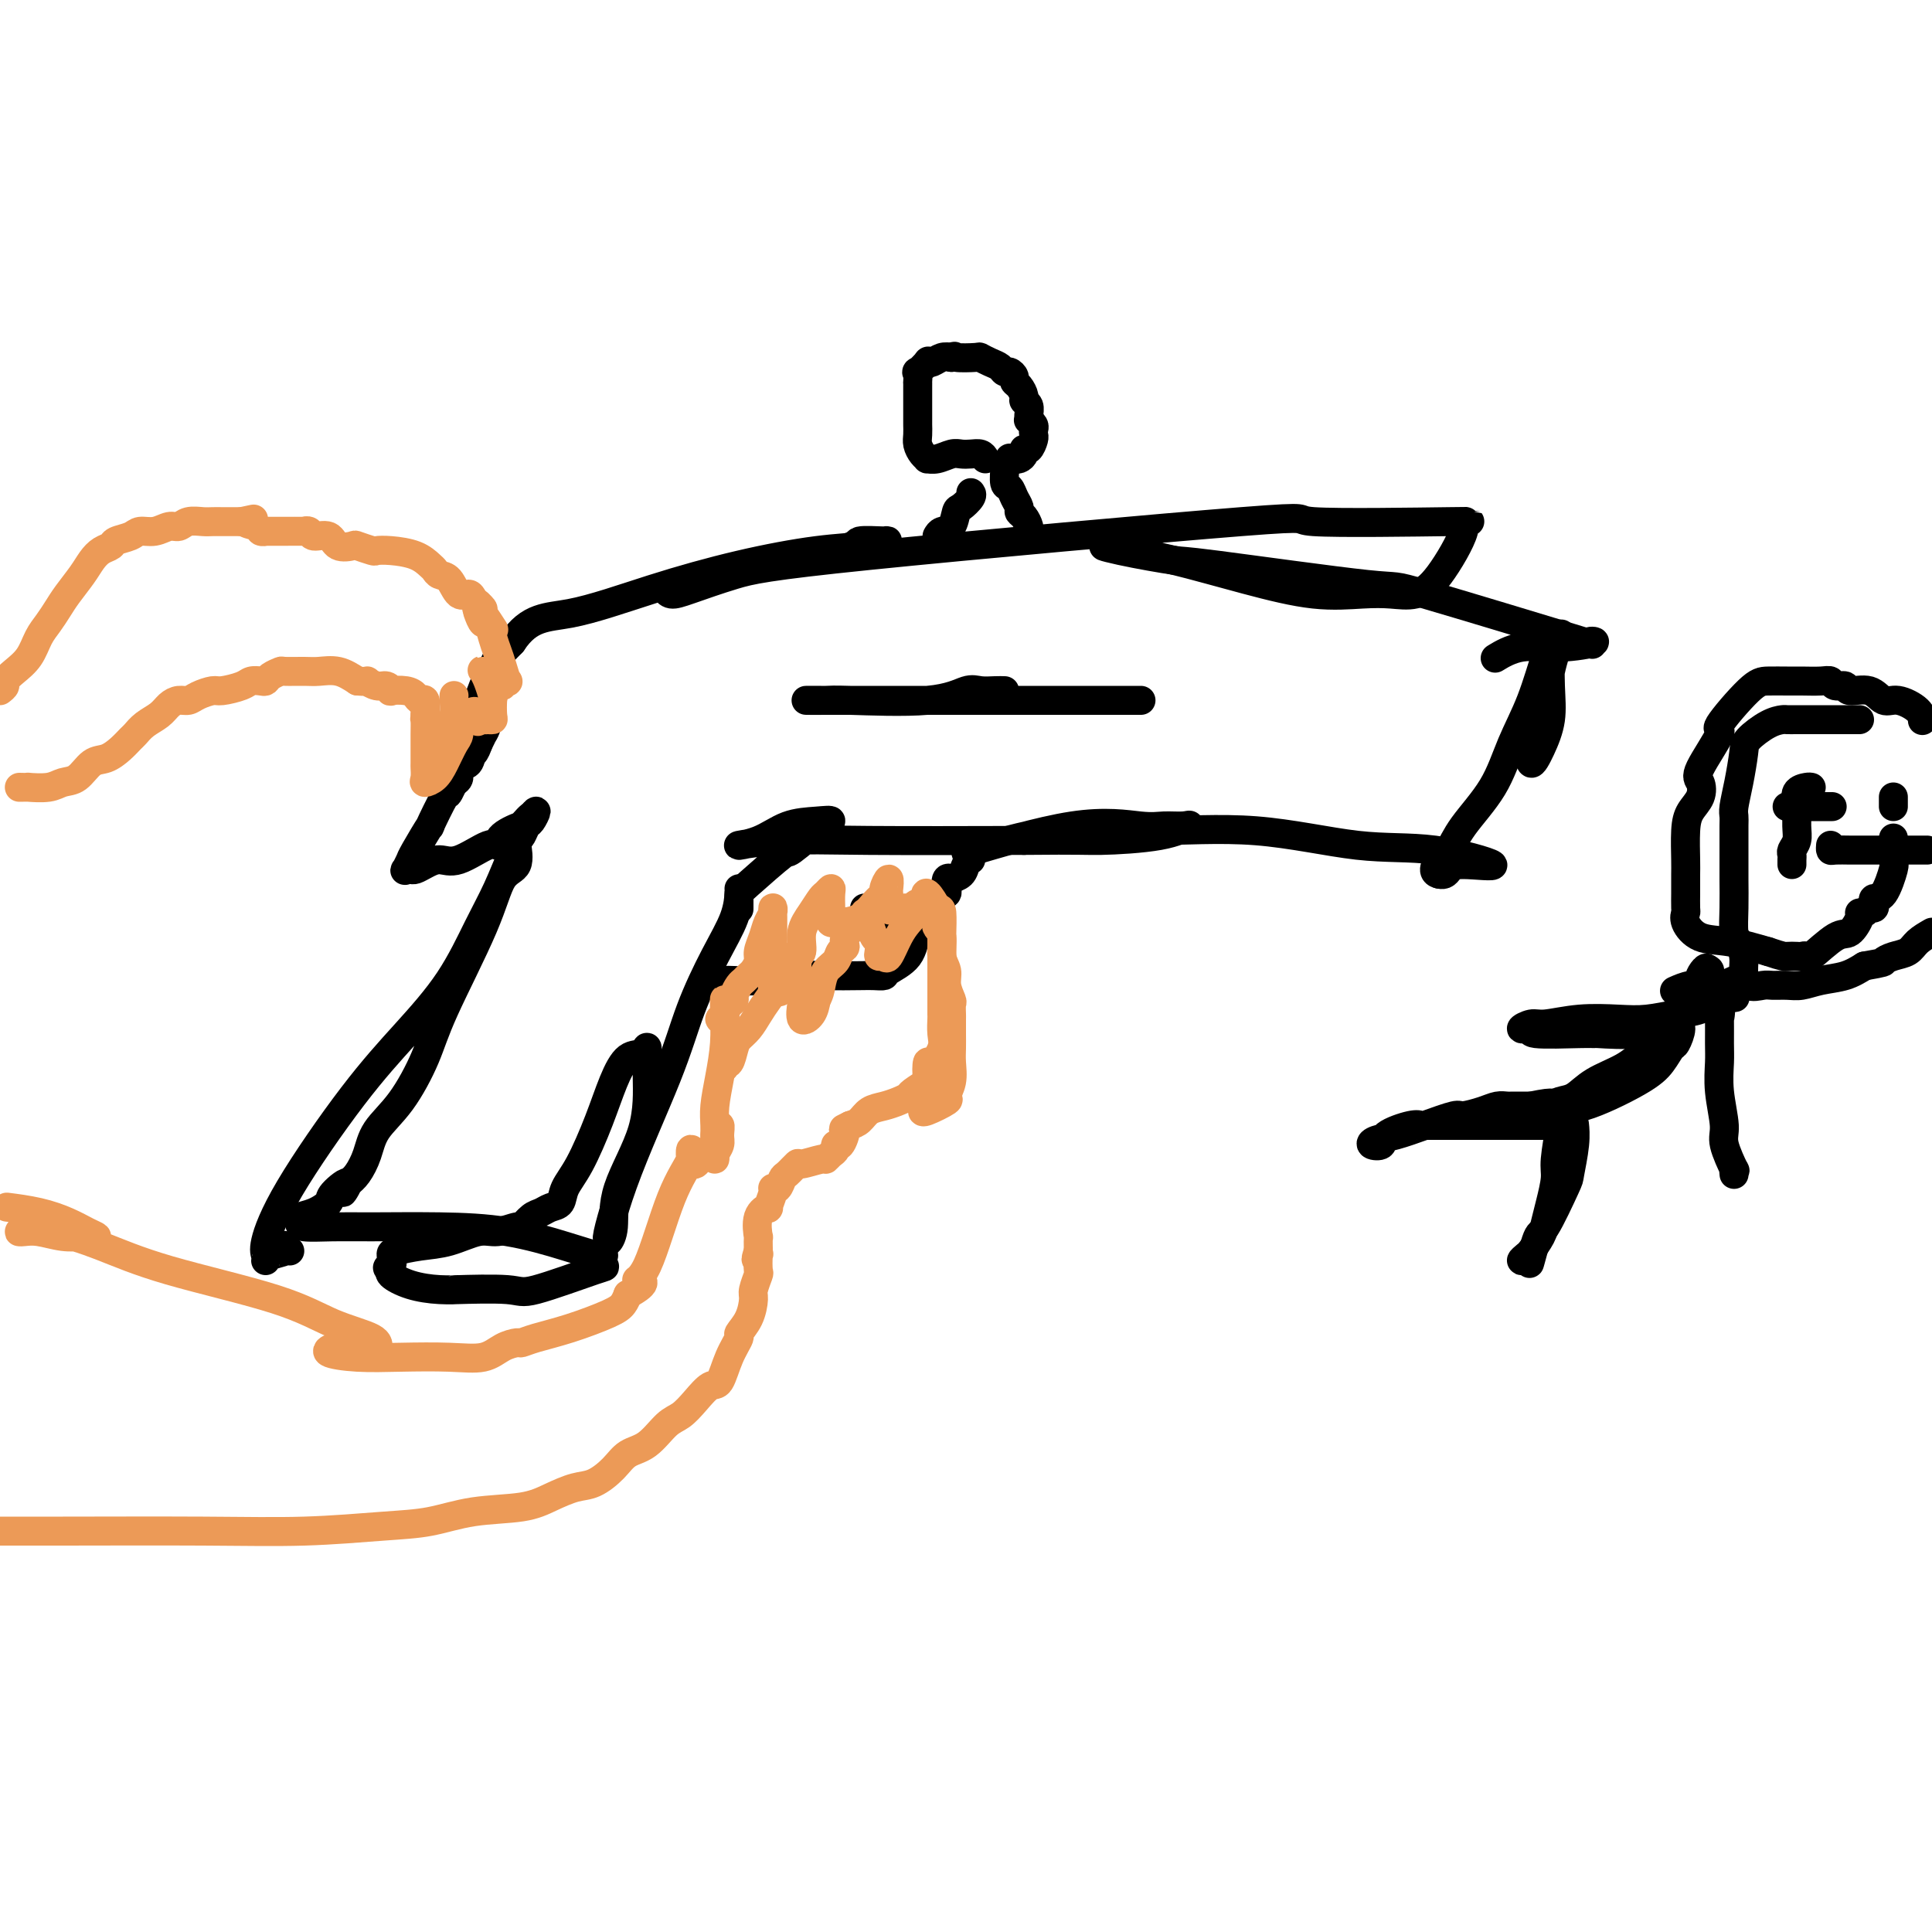 <svg viewBox='0 0 400 400' version='1.1' xmlns='http://www.w3.org/2000/svg' xmlns:xlink='http://www.w3.org/1999/xlink'><g fill='none' stroke='#000000' stroke-width='6' stroke-linecap='round' stroke-linejoin='round'><path d='M60,259c-0.401,-0.398 -0.801,-0.796 -1,-1c-0.199,-0.204 -0.196,-0.215 0,0c0.196,0.215 0.586,0.656 0,1c-0.586,0.344 -2.149,0.593 -3,1c-0.851,0.407 -0.991,0.974 -1,1c-0.009,0.026 0.111,-0.488 0,-1c-0.111,-0.512 -0.453,-1.023 0,-3c0.453,-1.977 1.702,-5.419 5,-11c3.298,-5.581 8.643,-13.301 13,-19c4.357,-5.699 7.724,-9.376 11,-13c3.276,-3.624 6.461,-7.194 9,-11c2.539,-3.806 4.431,-7.846 6,-11c1.569,-3.154 2.815,-5.420 4,-8c1.185,-2.580 2.308,-5.475 3,-7c0.692,-1.525 0.952,-1.682 1,-2c0.048,-0.318 -0.116,-0.797 0,0c0.116,0.797 0.511,2.869 0,4c-0.511,1.131 -1.927,1.319 -3,3c-1.073,1.681 -1.804,4.854 -4,10c-2.196,5.146 -5.859,12.266 -8,17c-2.141,4.734 -2.762,7.082 -4,10c-1.238,2.918 -3.094,6.406 -5,9c-1.906,2.594 -3.861,4.293 -5,6c-1.139,1.707 -1.460,3.421 -2,5c-0.540,1.579 -1.297,3.023 -2,4c-0.703,0.977 -1.351,1.489 -2,2'/><path d='M72,245c-2.300,3.926 -0.049,0.740 0,0c0.049,-0.740 -2.102,0.967 -3,2c-0.898,1.033 -0.543,1.391 -1,2c-0.457,0.609 -1.727,1.470 -3,2c-1.273,0.530 -2.550,0.731 -3,1c-0.450,0.269 -0.073,0.608 0,1c0.073,0.392 -0.160,0.838 1,1c1.160,0.162 3.711,0.038 6,0c2.289,-0.038 4.316,0.008 8,0c3.684,-0.008 9.026,-0.071 14,0c4.974,0.071 9.581,0.275 14,1c4.419,0.725 8.652,1.970 12,3c3.348,1.030 5.811,1.846 7,2c1.189,0.154 1.102,-0.355 1,0c-0.102,0.355 -0.220,1.573 0,2c0.220,0.427 0.777,0.062 -2,1c-2.777,0.938 -8.887,3.180 -12,4c-3.113,0.820 -3.227,0.218 -6,0c-2.773,-0.218 -8.204,-0.051 -10,0c-1.796,0.051 0.044,-0.015 0,0c-0.044,0.015 -1.973,0.109 -4,0c-2.027,-0.109 -4.152,-0.421 -6,-1c-1.848,-0.579 -3.421,-1.425 -4,-2c-0.579,-0.575 -0.166,-0.879 0,-1c0.166,-0.121 0.083,-0.061 0,0'/><path d='M81,263c-1.547,-0.736 -0.415,-0.577 0,-1c0.415,-0.423 0.113,-1.428 0,-2c-0.113,-0.572 -0.037,-0.713 1,-1c1.037,-0.287 3.035,-0.722 5,-1c1.965,-0.278 3.898,-0.398 6,-1c2.102,-0.602 4.373,-1.685 6,-2c1.627,-0.315 2.610,0.137 4,0c1.390,-0.137 3.187,-0.863 4,-1c0.813,-0.137 0.642,0.316 1,0c0.358,-0.316 1.246,-1.399 2,-2c0.754,-0.601 1.373,-0.719 2,-1c0.627,-0.281 1.263,-0.726 2,-1c0.737,-0.274 1.576,-0.378 2,-1c0.424,-0.622 0.434,-1.761 1,-3c0.566,-1.239 1.689,-2.579 3,-5c1.311,-2.421 2.810,-5.924 4,-9c1.190,-3.076 2.070,-5.724 3,-8c0.930,-2.276 1.911,-4.180 3,-5c1.089,-0.820 2.288,-0.557 3,-1c0.712,-0.443 0.938,-1.591 1,-1c0.062,0.591 -0.040,2.923 0,6c0.040,3.077 0.221,6.899 -1,11c-1.221,4.101 -3.843,8.481 -5,12c-1.157,3.519 -0.850,6.178 -1,8c-0.150,1.822 -0.757,2.806 -1,3c-0.243,0.194 -0.121,-0.403 0,-1'/><path d='M126,256c-0.886,2.060 0.400,-3.792 3,-11c2.600,-7.208 6.515,-15.774 9,-22c2.485,-6.226 3.542,-10.113 5,-14c1.458,-3.887 3.319,-7.774 5,-11c1.681,-3.226 3.183,-5.793 4,-8c0.817,-2.207 0.951,-4.056 1,-5c0.049,-0.944 0.014,-0.984 0,-1c-0.014,-0.016 -0.007,-0.008 0,0'/><path d='M105,176c0.757,-0.789 1.514,-1.579 2,-2c0.486,-0.421 0.702,-0.475 1,-1c0.298,-0.525 0.678,-1.522 1,-2c0.322,-0.478 0.587,-0.436 1,-1c0.413,-0.564 0.975,-1.732 1,-2c0.025,-0.268 -0.488,0.366 -1,1'/><path d='M110,169c0.259,-0.607 -1.593,1.375 -2,2c-0.407,0.625 0.632,-0.108 0,0c-0.632,0.108 -2.935,1.058 -4,2c-1.065,0.942 -0.894,1.877 -1,2c-0.106,0.123 -0.490,-0.566 -2,0c-1.510,0.566 -4.145,2.386 -6,3c-1.855,0.614 -2.931,0.020 -4,0c-1.069,-0.020 -2.130,0.533 -3,1c-0.870,0.467 -1.550,0.850 -2,1c-0.450,0.150 -0.671,0.069 -1,0c-0.329,-0.069 -0.767,-0.126 -1,0c-0.233,0.126 -0.261,0.434 0,0c0.261,-0.434 0.809,-1.609 1,-2c0.191,-0.391 0.024,0.002 0,0c-0.024,-0.002 0.096,-0.397 1,-2c0.904,-1.603 2.591,-4.412 3,-5c0.409,-0.588 -0.462,1.045 0,0c0.462,-1.045 2.256,-4.769 3,-6c0.744,-1.231 0.436,0.031 1,-1c0.564,-1.031 1.998,-4.354 3,-6c1.002,-1.646 1.572,-1.613 2,-2c0.428,-0.387 0.714,-1.193 1,-2'/><path d='M99,154c2.331,-4.619 1.159,-3.166 1,-3c-0.159,0.166 0.697,-0.956 1,-2c0.303,-1.044 0.055,-2.010 0,-2c-0.055,0.010 0.083,0.996 0,2c-0.083,1.004 -0.385,2.027 -1,3c-0.615,0.973 -1.541,1.896 -2,3c-0.459,1.104 -0.450,2.388 -1,3c-0.550,0.612 -1.659,0.552 -2,1c-0.341,0.448 0.087,1.404 0,2c-0.087,0.596 -0.687,0.832 -1,1c-0.313,0.168 -0.339,0.268 0,-1c0.339,-1.268 1.041,-3.903 2,-7c0.959,-3.097 2.174,-6.656 3,-9c0.826,-2.344 1.263,-3.474 2,-5c0.737,-1.526 1.775,-3.449 2,-4c0.225,-0.551 -0.364,0.271 0,0c0.364,-0.271 1.682,-1.636 3,-3'/><path d='M106,133c3.621,-5.456 7.175,-5.097 12,-6c4.825,-0.903 10.921,-3.069 17,-5c6.079,-1.931 12.142,-3.627 18,-5c5.858,-1.373 11.512,-2.421 16,-3c4.488,-0.579 7.811,-0.687 10,-1c2.189,-0.313 3.245,-0.832 4,-1c0.755,-0.168 1.209,0.014 0,0c-1.209,-0.014 -4.079,-0.225 -5,0c-0.921,0.225 0.109,0.888 -5,2c-5.109,1.112 -16.356,2.675 -23,4c-6.644,1.325 -8.686,2.413 -10,3c-1.314,0.587 -1.899,0.675 -2,1c-0.101,0.325 0.282,0.888 1,1c0.718,0.112 1.772,-0.225 4,-1c2.228,-0.775 5.632,-1.987 9,-3c3.368,-1.013 6.700,-1.826 28,-4c21.300,-2.174 60.566,-5.707 77,-7c16.434,-1.293 10.035,-0.345 15,0c4.965,0.345 21.295,0.086 28,0c6.705,-0.086 3.786,0.002 3,0c-0.786,-0.002 0.562,-0.092 0,2c-0.562,2.092 -3.036,6.366 -5,9c-1.964,2.634 -3.420,3.626 -5,4c-1.580,0.374 -3.283,0.129 -5,0c-1.717,-0.129 -3.446,-0.142 -6,0c-2.554,0.142 -5.932,0.440 -10,0c-4.068,-0.440 -8.826,-1.619 -14,-3c-5.174,-1.381 -10.764,-2.966 -15,-4c-4.236,-1.034 -7.118,-1.517 -10,-2'/><path d='M233,114c-6.911,-1.515 -4.689,-0.803 -1,0c3.689,0.803 8.846,1.698 11,2c2.154,0.302 1.306,0.011 9,1c7.694,0.989 23.931,3.259 31,4c7.069,0.741 4.971,-0.046 12,2c7.029,2.046 23.186,6.924 30,9c6.814,2.076 4.284,1.348 4,1c-0.284,-0.348 1.678,-0.317 1,0c-0.678,0.317 -3.996,0.920 -7,1c-3.004,0.080 -5.693,-0.363 -8,0c-2.307,0.363 -4.230,1.532 -5,2c-0.770,0.468 -0.385,0.234 0,0'/><path d='M153,188c-0.001,0.199 -0.002,0.398 0,0c0.002,-0.398 0.008,-1.394 0,-2c-0.008,-0.606 -0.032,-0.823 0,-1c0.032,-0.177 0.118,-0.316 2,-2c1.882,-1.684 5.561,-4.914 7,-6c1.439,-1.086 0.638,-0.029 2,-1c1.362,-0.971 4.887,-3.972 6,-5c1.113,-1.028 -0.184,-0.083 0,0c0.184,0.083 1.850,-0.695 2,-1c0.150,-0.305 -1.216,-0.138 -3,0c-1.784,0.138 -3.987,0.247 -6,1c-2.013,0.753 -3.835,2.149 -6,3c-2.165,0.851 -4.673,1.156 -4,1c0.673,-0.156 4.527,-0.773 9,-1c4.473,-0.227 9.564,-0.065 18,0c8.436,0.065 20.218,0.032 32,0'/><path d='M212,174c12.121,-0.127 12.924,0.057 16,0c3.076,-0.057 8.426,-0.354 12,-1c3.574,-0.646 5.374,-1.642 6,-2c0.626,-0.358 0.080,-0.077 -1,0c-1.080,0.077 -2.693,-0.050 -4,0c-1.307,0.050 -2.307,0.276 -5,0c-2.693,-0.276 -7.077,-1.055 -14,0c-6.923,1.055 -16.385,3.946 -20,5c-3.615,1.054 -1.385,0.273 -1,0c0.385,-0.273 -1.076,-0.038 -1,0c0.076,0.038 1.690,-0.122 5,-1c3.310,-0.878 8.316,-2.473 14,-3c5.684,-0.527 12.046,0.014 19,0c6.954,-0.014 14.501,-0.583 22,0c7.499,0.583 14.948,2.317 21,3c6.052,0.683 10.705,0.316 16,1c5.295,0.684 11.233,2.418 12,3c0.767,0.582 -3.637,0.012 -6,0c-2.363,-0.012 -2.685,0.533 -3,1c-0.315,0.467 -0.623,0.857 -1,1c-0.377,0.143 -0.822,0.041 -1,0c-0.178,-0.041 -0.089,-0.020 0,0'/><path d='M298,181c-1.797,-0.304 -0.789,-2.062 0,-3c0.789,-0.938 1.358,-1.054 2,-2c0.642,-0.946 1.355,-2.723 3,-5c1.645,-2.277 4.220,-5.055 6,-8c1.780,-2.945 2.764,-6.059 4,-9c1.236,-2.941 2.723,-5.710 4,-9c1.277,-3.290 2.344,-7.102 3,-9c0.656,-1.898 0.902,-1.881 1,-2c0.098,-0.119 0.047,-0.375 0,1c-0.047,1.375 -0.090,4.381 0,7c0.090,2.619 0.313,4.852 0,7c-0.313,2.148 -1.163,4.211 -2,6c-0.837,1.789 -1.662,3.305 -2,3c-0.338,-0.305 -0.188,-2.430 0,-4c0.188,-1.570 0.415,-2.587 1,-4c0.585,-1.413 1.528,-3.224 2,-5c0.472,-1.776 0.473,-3.517 1,-6c0.527,-2.483 1.579,-5.710 2,-7c0.421,-1.290 0.210,-0.645 0,0'/><path d='M208,143c-0.564,-0.016 -1.128,-0.033 -2,0c-0.872,0.033 -2.051,0.114 -3,0c-0.949,-0.114 -1.668,-0.423 -3,0c-1.332,0.423 -3.277,1.577 -8,2c-4.723,0.423 -12.225,0.113 -16,0c-3.775,-0.113 -3.824,-0.030 -5,0c-1.176,0.030 -3.479,0.008 -4,0c-0.521,-0.008 0.740,-0.002 3,0c2.260,0.002 5.521,0.001 9,0c3.479,-0.001 7.178,-0.000 11,0c3.822,0.000 7.768,0.000 12,0c4.232,-0.000 8.751,-0.000 13,0c4.249,0.000 8.227,0.000 11,0c2.773,-0.000 4.340,-0.000 6,0c1.660,0.000 3.414,0.000 4,0c0.586,-0.000 0.004,-0.000 -1,0c-1.004,0.000 -2.430,0.000 -3,0c-0.570,-0.000 -0.285,-0.000 0,0'/><path d='M150,203c0.448,-0.030 0.897,-0.061 2,0c1.103,0.061 2.861,0.212 5,0c2.139,-0.212 4.658,-0.788 7,-1c2.342,-0.212 4.509,-0.059 7,0c2.491,0.059 5.308,0.023 7,0c1.692,-0.023 2.258,-0.032 3,0c0.742,0.032 1.658,0.105 2,0c0.342,-0.105 0.108,-0.389 1,-1c0.892,-0.611 2.908,-1.550 4,-3c1.092,-1.450 1.260,-3.409 2,-5c0.740,-1.591 2.054,-2.812 3,-4c0.946,-1.188 1.526,-2.343 2,-3c0.474,-0.657 0.843,-0.817 1,-1c0.157,-0.183 0.101,-0.391 0,-1c-0.101,-0.609 -0.249,-1.620 0,-2c0.249,-0.380 0.893,-0.130 1,0c0.107,0.130 -0.325,0.140 0,0c0.325,-0.140 1.407,-0.429 2,-1c0.593,-0.571 0.698,-1.423 1,-2c0.302,-0.577 0.801,-0.879 1,-1c0.199,-0.121 0.100,-0.060 0,0'/><path d='M179,188c0.364,0.014 0.729,0.027 1,0c0.271,-0.027 0.450,-0.096 1,0c0.550,0.096 1.472,0.356 2,1c0.528,0.644 0.663,1.672 1,2c0.337,0.328 0.875,-0.045 1,0c0.125,0.045 -0.162,0.507 0,1c0.162,0.493 0.774,1.017 1,2c0.226,0.983 0.064,2.424 0,3c-0.064,0.576 -0.032,0.288 0,0'/><path d='M194,111c0.223,-0.396 0.445,-0.792 1,-1c0.555,-0.208 1.441,-0.227 2,-1c0.559,-0.773 0.791,-2.298 1,-3c0.209,-0.702 0.396,-0.580 1,-1c0.604,-0.420 1.624,-1.382 2,-2c0.376,-0.618 0.107,-0.891 0,-1c-0.107,-0.109 -0.054,-0.055 0,0'/><path d='M204,95c-0.246,-0.420 -0.492,-0.841 -1,-1c-0.508,-0.159 -1.279,-0.057 -2,0c-0.721,0.057 -1.394,0.068 -2,0c-0.606,-0.068 -1.146,-0.217 -2,0c-0.854,0.217 -2.022,0.798 -3,1c-0.978,0.202 -1.765,0.024 -2,0c-0.235,-0.024 0.080,0.105 0,0c-0.080,-0.105 -0.557,-0.445 -1,-1c-0.443,-0.555 -0.851,-1.326 -1,-2c-0.149,-0.674 -0.040,-1.251 0,-2c0.040,-0.749 0.011,-1.671 0,-2c-0.011,-0.329 -0.003,-0.064 0,-1c0.003,-0.936 0.001,-3.072 0,-4c-0.001,-0.928 0.000,-0.649 0,-1c-0.000,-0.351 -0.002,-1.332 0,-2c0.002,-0.668 0.008,-1.024 0,-1c-0.008,0.024 -0.031,0.427 0,0c0.031,-0.427 0.116,-1.683 0,-2c-0.116,-0.317 -0.431,0.304 0,0c0.431,-0.304 1.610,-1.532 2,-2c0.390,-0.468 -0.009,-0.177 0,0c0.009,0.177 0.425,0.240 1,0c0.575,-0.240 1.307,-0.783 2,-1c0.693,-0.217 1.346,-0.109 2,0'/><path d='M197,74c1.076,-0.468 0.267,-0.137 1,0c0.733,0.137 3.008,0.079 4,0c0.992,-0.079 0.699,-0.180 1,0c0.301,0.180 1.195,0.639 2,1c0.805,0.361 1.521,0.622 2,1c0.479,0.378 0.719,0.874 1,1c0.281,0.126 0.601,-0.117 1,0c0.399,0.117 0.876,0.595 1,1c0.124,0.405 -0.107,0.738 0,1c0.107,0.262 0.550,0.455 1,1c0.450,0.545 0.905,1.442 1,2c0.095,0.558 -0.172,0.776 0,1c0.172,0.224 0.782,0.455 1,1c0.218,0.545 0.044,1.403 0,2c-0.044,0.597 0.040,0.934 0,1c-0.040,0.066 -0.206,-0.138 0,0c0.206,0.138 0.785,0.619 1,1c0.215,0.381 0.068,0.662 0,1c-0.068,0.338 -0.056,0.734 0,1c0.056,0.266 0.156,0.401 0,1c-0.156,0.599 -0.567,1.663 -1,2c-0.433,0.337 -0.887,-0.053 -1,0c-0.113,0.053 0.114,0.550 0,1c-0.114,0.450 -0.569,0.852 -1,1c-0.431,0.148 -0.837,0.042 -1,0c-0.163,-0.042 -0.081,-0.021 0,0'/><path d='M210,95c-0.862,0.943 -1.016,0.302 -1,0c0.016,-0.302 0.204,-0.265 0,0c-0.204,0.265 -0.798,0.756 -1,1c-0.202,0.244 -0.012,0.240 0,1c0.012,0.760 -0.155,2.284 0,3c0.155,0.716 0.633,0.625 1,1c0.367,0.375 0.624,1.217 1,2c0.376,0.783 0.871,1.506 1,2c0.129,0.494 -0.109,0.760 0,1c0.109,0.240 0.565,0.456 1,1c0.435,0.544 0.848,1.416 1,2c0.152,0.584 0.043,0.881 0,1c-0.043,0.119 -0.022,0.059 0,0'/></g>
<g fill='none' stroke='#EC9A57' stroke-width='6' stroke-linecap='round' stroke-linejoin='round'><path d='M2,250c-0.525,-0.067 -1.050,-0.133 0,0c1.050,0.133 3.676,0.467 6,1c2.324,0.533 4.345,1.267 6,2c1.655,0.733 2.944,1.465 4,2c1.056,0.535 1.878,0.872 2,1c0.122,0.128 -0.457,0.049 -1,0c-0.543,-0.049 -1.049,-0.066 -2,0c-0.951,0.066 -2.346,0.214 -4,0c-1.654,-0.214 -3.567,-0.792 -5,-1c-1.433,-0.208 -2.387,-0.048 -3,0c-0.613,0.048 -0.885,-0.015 -1,0c-0.115,0.015 -0.074,0.110 1,0c1.074,-0.110 3.182,-0.423 6,0c2.818,0.423 6.346,1.583 10,3c3.654,1.417 7.435,3.091 14,5c6.565,1.909 15.913,4.053 22,6c6.087,1.947 8.914,3.699 12,5c3.086,1.301 6.432,2.153 8,3c1.568,0.847 1.358,1.691 1,2c-0.358,0.309 -0.866,0.083 -2,0c-1.134,-0.083 -2.896,-0.024 -4,0c-1.104,0.024 -1.552,0.012 -2,0'/><path d='M70,279c-1.181,0.265 -0.632,-0.073 -1,0c-0.368,0.073 -1.652,0.557 -1,1c0.652,0.443 3.241,0.844 6,1c2.759,0.156 5.689,0.066 9,0c3.311,-0.066 7.005,-0.108 10,0c2.995,0.108 5.292,0.366 7,0c1.708,-0.366 2.827,-1.357 4,-2c1.173,-0.643 2.401,-0.938 3,-1c0.599,-0.062 0.570,0.111 1,0c0.430,-0.111 1.320,-0.505 3,-1c1.680,-0.495 4.151,-1.091 7,-2c2.849,-0.909 6.075,-2.129 8,-3c1.925,-0.871 2.550,-1.392 3,-2c0.450,-0.608 0.725,-1.304 1,-2'/><path d='M130,268c5.037,-2.704 2.628,-2.965 2,-3c-0.628,-0.035 0.525,0.156 2,-3c1.475,-3.156 3.271,-9.659 5,-14c1.729,-4.341 3.391,-6.518 4,-8c0.609,-1.482 0.167,-2.267 0,-2c-0.167,0.267 -0.058,1.587 0,2c0.058,0.413 0.066,-0.081 0,0c-0.066,0.081 -0.204,0.738 0,1c0.204,0.262 0.752,0.128 1,0c0.248,-0.128 0.196,-0.249 1,-1c0.804,-0.751 2.465,-2.133 3,-3c0.535,-0.867 -0.057,-1.221 0,-2c0.057,-0.779 0.761,-1.984 1,-2c0.239,-0.016 0.011,1.156 0,2c-0.011,0.844 0.193,1.360 0,2c-0.193,0.640 -0.783,1.403 -1,2c-0.217,0.597 -0.062,1.028 0,1c0.062,-0.028 0.031,-0.514 0,-1'/><path d='M148,239c-0.155,0.764 -0.041,-0.326 0,-1c0.041,-0.674 0.010,-0.934 0,-1c-0.010,-0.066 -0.000,0.060 0,0c0.000,-0.060 -0.010,-0.307 0,-1c0.010,-0.693 0.041,-1.834 0,-3c-0.041,-1.166 -0.155,-2.359 0,-4c0.155,-1.641 0.577,-3.731 1,-6c0.423,-2.269 0.847,-4.716 1,-7c0.153,-2.284 0.037,-4.406 0,-6c-0.037,-1.594 0.007,-2.662 0,-3c-0.007,-0.338 -0.064,0.054 0,1c0.064,0.946 0.248,2.447 0,3c-0.248,0.553 -0.928,0.158 -1,0c-0.072,-0.158 0.464,-0.079 1,0'/><path d='M150,211c-0.044,0.500 -0.152,-0.251 0,-1c0.152,-0.749 0.566,-1.496 1,-2c0.434,-0.504 0.890,-0.765 1,-1c0.110,-0.235 -0.125,-0.443 0,-1c0.125,-0.557 0.612,-1.462 1,-2c0.388,-0.538 0.678,-0.710 1,-1c0.322,-0.290 0.678,-0.699 1,-1c0.322,-0.301 0.611,-0.493 1,-1c0.389,-0.507 0.879,-1.329 1,-2c0.121,-0.671 -0.125,-1.191 0,-2c0.125,-0.809 0.622,-1.909 1,-3c0.378,-1.091 0.637,-2.174 1,-3c0.363,-0.826 0.829,-1.394 1,-2c0.171,-0.606 0.046,-1.249 0,-1c-0.046,0.249 -0.013,1.391 0,2c0.013,0.609 0.006,0.685 0,3c-0.006,2.315 -0.012,6.868 0,9c0.012,2.132 0.042,1.843 0,2c-0.042,0.157 -0.155,0.759 0,1c0.155,0.241 0.577,0.120 1,0'/><path d='M161,205c0.706,1.629 1.972,-2.800 3,-5c1.028,-2.200 1.819,-2.172 2,-3c0.181,-0.828 -0.249,-2.513 0,-4c0.249,-1.487 1.177,-2.775 2,-4c0.823,-1.225 1.541,-2.385 2,-3c0.459,-0.615 0.659,-0.684 1,-1c0.341,-0.316 0.822,-0.880 1,-1c0.178,-0.120 0.052,0.203 0,1c-0.052,0.797 -0.029,2.069 0,3c0.029,0.931 0.066,1.522 0,2c-0.066,0.478 -0.234,0.843 0,1c0.234,0.157 0.871,0.108 2,0c1.129,-0.108 2.751,-0.273 4,-1c1.249,-0.727 2.124,-2.016 3,-3c0.876,-0.984 1.751,-1.663 2,-2c0.249,-0.337 -0.129,-0.331 0,-1c0.129,-0.669 0.767,-2.014 1,-2c0.233,0.014 0.063,1.389 0,2c-0.063,0.611 -0.018,0.460 0,1c0.018,0.540 0.009,1.770 0,3'/><path d='M184,188c0.194,0.927 0.681,0.245 1,0c0.319,-0.245 0.472,-0.051 1,0c0.528,0.051 1.432,-0.040 2,0c0.568,0.040 0.800,0.211 1,0c0.200,-0.211 0.369,-0.803 1,-1c0.631,-0.197 1.724,0.001 2,0c0.276,-0.001 -0.266,-0.200 0,0c0.266,0.200 1.339,0.798 2,1c0.661,0.202 0.909,0.009 1,1c0.091,0.991 0.024,3.168 0,4c-0.024,0.832 -0.007,0.321 0,1c0.007,0.679 0.002,2.547 0,4c-0.002,1.453 -0.001,2.489 0,4c0.001,1.511 0.002,3.495 0,5c-0.002,1.505 -0.007,2.531 0,3c0.007,0.469 0.027,0.382 0,1c-0.027,0.618 -0.099,1.942 0,3c0.099,1.058 0.369,1.851 0,3c-0.369,1.149 -1.378,2.654 -2,3c-0.622,0.346 -0.859,-0.468 -1,0c-0.141,0.468 -0.187,2.219 0,3c0.187,0.781 0.605,0.591 0,1c-0.605,0.409 -2.235,1.418 -3,2c-0.765,0.582 -0.666,0.737 -1,1c-0.334,0.263 -1.100,0.634 -2,1c-0.900,0.366 -1.932,0.727 -3,1c-1.068,0.273 -2.172,0.458 -3,1c-0.828,0.542 -1.379,1.441 -2,2c-0.621,0.559 -1.310,0.780 -2,1'/><path d='M176,233c-2.194,1.124 -1.179,0.433 -1,1c0.179,0.567 -0.478,2.391 -1,3c-0.522,0.609 -0.910,0.004 -1,0c-0.090,-0.004 0.119,0.592 0,1c-0.119,0.408 -0.566,0.629 -1,1c-0.434,0.371 -0.855,0.891 -1,1c-0.145,0.109 -0.014,-0.193 -1,0c-0.986,0.193 -3.090,0.882 -4,1c-0.910,0.118 -0.626,-0.337 -1,0c-0.374,0.337 -1.405,1.464 -2,2c-0.595,0.536 -0.752,0.481 -1,1c-0.248,0.519 -0.586,1.613 -1,2c-0.414,0.387 -0.903,0.069 -1,0c-0.097,-0.069 0.198,0.113 0,1c-0.198,0.887 -0.890,2.481 -1,3c-0.110,0.519 0.363,-0.035 0,0c-0.363,0.035 -1.561,0.659 -2,2c-0.439,1.341 -0.118,3.400 0,4c0.118,0.600 0.034,-0.257 0,0c-0.034,0.257 -0.017,1.629 0,3'/><path d='M157,259c-0.929,2.749 -0.253,1.622 0,1c0.253,-0.622 0.082,-0.741 0,0c-0.082,0.741 -0.076,2.340 0,3c0.076,0.660 0.223,0.380 0,1c-0.223,0.620 -0.815,2.139 -1,3c-0.185,0.861 0.035,1.064 0,2c-0.035,0.936 -0.327,2.605 -1,4c-0.673,1.395 -1.726,2.515 -2,3c-0.274,0.485 0.233,0.335 0,1c-0.233,0.665 -1.206,2.146 -2,4c-0.794,1.854 -1.408,4.080 -2,5c-0.592,0.920 -1.161,0.533 -2,1c-0.839,0.467 -1.947,1.787 -3,3c-1.053,1.213 -2.052,2.319 -3,3c-0.948,0.681 -1.846,0.935 -3,2c-1.154,1.065 -2.565,2.939 -4,4c-1.435,1.061 -2.893,1.309 -4,2c-1.107,0.691 -1.862,1.824 -3,3c-1.138,1.176 -2.657,2.394 -4,3c-1.343,0.606 -2.509,0.600 -4,1c-1.491,0.400 -3.307,1.206 -5,2c-1.693,0.794 -3.262,1.575 -6,2c-2.738,0.425 -6.644,0.492 -10,1c-3.356,0.508 -6.162,1.457 -9,2c-2.838,0.543 -5.708,0.682 -10,1c-4.292,0.318 -10.006,0.817 -16,1c-5.994,0.183 -12.268,0.049 -21,0c-8.732,-0.049 -19.924,-0.014 -29,0c-9.076,0.014 -16.038,0.007 -23,0'/><path d='M0,143c0.462,-0.353 0.925,-0.706 1,-1c0.075,-0.294 -0.237,-0.529 0,-1c0.237,-0.471 1.022,-1.179 2,-2c0.978,-0.821 2.148,-1.755 3,-3c0.852,-1.245 1.387,-2.801 2,-4c0.613,-1.199 1.305,-2.040 2,-3c0.695,-0.960 1.393,-2.040 2,-3c0.607,-0.960 1.122,-1.801 2,-3c0.878,-1.199 2.117,-2.755 3,-4c0.883,-1.245 1.409,-2.179 2,-3c0.591,-0.821 1.246,-1.531 2,-2c0.754,-0.469 1.608,-0.699 2,-1c0.392,-0.301 0.321,-0.673 1,-1c0.679,-0.327 2.107,-0.608 3,-1c0.893,-0.392 1.249,-0.893 2,-1c0.751,-0.107 1.896,0.182 3,0c1.104,-0.182 2.169,-0.833 3,-1c0.831,-0.167 1.430,0.151 2,0c0.570,-0.151 1.112,-0.773 2,-1c0.888,-0.227 2.122,-0.061 3,0c0.878,0.061 1.401,0.016 2,0c0.599,-0.016 1.274,-0.004 2,0c0.726,0.004 1.503,0.001 2,0c0.497,-0.001 0.713,-0.000 1,0c0.287,0.000 0.643,0.000 1,0'/><path d='M50,108c4.602,-0.973 1.608,-0.404 1,0c-0.608,0.404 1.169,0.644 2,1c0.831,0.356 0.716,0.827 1,1c0.284,0.173 0.967,0.046 1,0c0.033,-0.046 -0.584,-0.012 0,0c0.584,0.012 2.370,0.002 3,0c0.630,-0.002 0.103,0.004 1,0c0.897,-0.004 3.217,-0.017 4,0c0.783,0.017 0.029,0.065 0,0c-0.029,-0.065 0.669,-0.241 1,0c0.331,0.241 0.296,0.901 1,1c0.704,0.099 2.147,-0.362 3,0c0.853,0.362 1.116,1.547 2,2c0.884,0.453 2.387,0.173 3,0c0.613,-0.173 0.334,-0.241 1,0c0.666,0.241 2.276,0.789 3,1c0.724,0.211 0.561,0.084 1,0c0.439,-0.084 1.479,-0.124 3,0c1.521,0.124 3.524,0.412 5,1c1.476,0.588 2.426,1.475 3,2c0.574,0.525 0.773,0.686 1,1c0.227,0.314 0.480,0.781 1,1c0.520,0.219 1.305,0.191 2,1c0.695,0.809 1.300,2.454 2,3c0.700,0.546 1.496,-0.007 2,0c0.504,0.007 0.715,0.573 1,1c0.285,0.427 0.642,0.713 1,1'/><path d='M99,125c2.019,1.777 0.566,1.219 0,1c-0.566,-0.219 -0.244,-0.100 0,0c0.244,0.100 0.412,0.181 1,1c0.588,0.819 1.597,2.377 2,3c0.403,0.623 0.202,0.312 0,0'/><path d='M4,163c0.947,0.008 1.895,0.015 2,0c0.105,-0.015 -0.632,-0.053 0,0c0.632,0.053 2.633,0.198 4,0c1.367,-0.198 2.099,-0.738 3,-1c0.901,-0.262 1.971,-0.245 3,-1c1.029,-0.755 2.015,-2.281 3,-3c0.985,-0.719 1.968,-0.629 3,-1c1.032,-0.371 2.115,-1.201 3,-2c0.885,-0.799 1.574,-1.565 2,-2c0.426,-0.435 0.589,-0.537 1,-1c0.411,-0.463 1.069,-1.286 2,-2c0.931,-0.714 2.135,-1.318 3,-2c0.865,-0.682 1.391,-1.440 2,-2c0.609,-0.560 1.302,-0.920 2,-1c0.698,-0.080 1.402,0.119 2,0c0.598,-0.119 1.090,-0.558 2,-1c0.910,-0.442 2.236,-0.889 3,-1c0.764,-0.111 0.964,0.115 2,0c1.036,-0.115 2.906,-0.569 4,-1c1.094,-0.431 1.411,-0.837 2,-1c0.589,-0.163 1.451,-0.082 2,0c0.549,0.082 0.787,0.165 1,0c0.213,-0.165 0.401,-0.580 1,-1c0.599,-0.420 1.608,-0.846 2,-1c0.392,-0.154 0.166,-0.036 1,0c0.834,0.036 2.729,-0.011 4,0c1.271,0.011 1.919,0.080 3,0c1.081,-0.080 2.595,-0.309 4,0c1.405,0.309 2.703,1.154 4,2'/><path d='M74,141c2.834,0.244 1.920,-0.145 2,0c0.080,0.145 1.155,0.823 2,1c0.845,0.177 1.459,-0.146 2,0c0.541,0.146 1.009,0.761 1,1c-0.009,0.239 -0.496,0.100 0,0c0.496,-0.100 1.976,-0.162 3,0c1.024,0.162 1.594,0.549 2,1c0.406,0.451 0.648,0.968 1,1c0.352,0.032 0.815,-0.419 1,0c0.185,0.419 0.093,1.710 0,3'/><path d='M88,148c0.619,1.041 0.166,1.145 0,1c-0.166,-0.145 -0.044,-0.539 0,0c0.044,0.539 0.012,2.012 0,3c-0.012,0.988 -0.003,1.493 0,2c0.003,0.507 0.001,1.018 0,1c-0.001,-0.018 -0.002,-0.565 0,0c0.002,0.565 0.007,2.241 0,3c-0.007,0.759 -0.024,0.602 0,1c0.024,0.398 0.090,1.350 0,2c-0.090,0.650 -0.336,0.996 0,1c0.336,0.004 1.253,-0.335 2,-1c0.747,-0.665 1.324,-1.656 2,-3c0.676,-1.344 1.452,-3.040 2,-4c0.548,-0.960 0.868,-1.186 1,-2c0.132,-0.814 0.077,-2.218 0,-3c-0.077,-0.782 -0.174,-0.941 0,-1c0.174,-0.059 0.621,-0.017 1,0c0.379,0.017 0.689,0.008 1,0'/><path d='M97,148c1.857,-1.785 1.999,0.254 2,1c0.001,0.746 -0.140,0.200 0,0c0.140,-0.200 0.559,-0.054 1,0c0.441,0.054 0.902,0.018 1,0c0.098,-0.018 -0.169,-0.016 0,0c0.169,0.016 0.775,0.048 1,0c0.225,-0.048 0.071,-0.174 0,-1c-0.071,-0.826 -0.059,-2.352 0,-3c0.059,-0.648 0.164,-0.418 0,-1c-0.164,-0.582 -0.596,-1.975 -1,-3c-0.404,-1.025 -0.781,-1.683 -1,-2c-0.219,-0.317 -0.280,-0.295 0,0c0.280,0.295 0.900,0.863 1,1c0.100,0.137 -0.319,-0.155 0,0c0.319,0.155 1.377,0.759 2,1c0.623,0.241 0.812,0.121 1,0'/><path d='M104,141c0.407,0.297 -0.076,1.041 0,1c0.076,-0.041 0.711,-0.867 1,-1c0.289,-0.133 0.232,0.425 0,0c-0.232,-0.425 -0.639,-1.835 -1,-3c-0.361,-1.165 -0.675,-2.085 -1,-3c-0.325,-0.915 -0.662,-1.825 -1,-3c-0.338,-1.175 -0.678,-2.614 -1,-3c-0.322,-0.386 -0.625,0.281 -1,0c-0.375,-0.281 -0.821,-1.509 -1,-2c-0.179,-0.491 -0.089,-0.246 0,0'/><path d='M150,221c-0.088,-0.500 -0.175,-1.001 0,-1c0.175,0.001 0.613,0.503 1,0c0.387,-0.503 0.722,-2.010 1,-3c0.278,-0.990 0.498,-1.461 1,-2c0.502,-0.539 1.286,-1.145 2,-2c0.714,-0.855 1.357,-1.959 2,-3c0.643,-1.041 1.285,-2.020 2,-3c0.715,-0.980 1.502,-1.963 2,-3c0.498,-1.037 0.708,-2.130 1,-3c0.292,-0.870 0.667,-1.518 1,-2c0.333,-0.482 0.624,-0.798 1,-1c0.376,-0.202 0.836,-0.292 1,0c0.164,0.292 0.030,0.965 0,2c-0.030,1.035 0.043,2.433 0,3c-0.043,0.567 -0.201,0.304 0,1c0.201,0.696 0.761,2.349 1,3c0.239,0.651 0.157,0.298 0,1c-0.157,0.702 -0.388,2.458 0,3c0.388,0.542 1.397,-0.131 2,-1c0.603,-0.869 0.802,-1.935 1,-3'/><path d='M169,207c0.659,-1.141 0.808,-1.993 1,-3c0.192,-1.007 0.427,-2.169 1,-3c0.573,-0.831 1.484,-1.331 2,-2c0.516,-0.669 0.636,-1.508 1,-2c0.364,-0.492 0.972,-0.638 1,-1c0.028,-0.362 -0.524,-0.941 0,-2c0.524,-1.059 2.126,-2.598 3,-3c0.874,-0.402 1.022,0.334 1,0c-0.022,-0.334 -0.212,-1.737 0,-2c0.212,-0.263 0.828,0.616 1,1c0.172,0.384 -0.098,0.275 0,1c0.098,0.725 0.565,2.284 1,3c0.435,0.716 0.837,0.587 1,1c0.163,0.413 0.088,1.366 0,2c-0.088,0.634 -0.189,0.949 0,1c0.189,0.051 0.670,-0.161 1,0c0.330,0.161 0.511,0.695 1,0c0.489,-0.695 1.286,-2.619 2,-4c0.714,-1.381 1.346,-2.218 2,-3c0.654,-0.782 1.330,-1.509 2,-2c0.670,-0.491 1.335,-0.745 2,-1'/><path d='M192,188c1.580,-1.738 0.529,-1.583 0,-2c-0.529,-0.417 -0.535,-1.405 0,-1c0.535,0.405 1.612,2.204 2,3c0.388,0.796 0.089,0.590 0,1c-0.089,0.410 0.033,1.436 0,2c-0.033,0.564 -0.220,0.667 0,1c0.220,0.333 0.847,0.895 1,2c0.153,1.105 -0.169,2.753 0,4c0.169,1.247 0.830,2.093 1,3c0.170,0.907 -0.151,1.877 0,3c0.151,1.123 0.772,2.401 1,3c0.228,0.599 0.061,0.520 0,1c-0.061,0.480 -0.017,1.520 0,2c0.017,0.480 0.006,0.400 0,1c-0.006,0.600 -0.006,1.881 0,3c0.006,1.119 0.020,2.077 0,3c-0.020,0.923 -0.072,1.810 0,3c0.072,1.190 0.268,2.683 0,4c-0.268,1.317 -1.000,2.458 -1,3c-0.000,0.542 0.732,0.486 0,1c-0.732,0.514 -2.928,1.600 -4,2c-1.072,0.400 -1.021,0.114 -1,0c0.021,-0.114 0.010,-0.057 0,0'/><path d='M92,152c0.309,0.370 0.619,0.740 1,0c0.381,-0.740 0.834,-2.590 1,-4c0.166,-1.410 0.045,-2.380 0,-3c-0.045,-0.620 -0.013,-0.892 0,-1c0.013,-0.108 0.006,-0.054 0,0'/></g>
<g fill='none' stroke='#000000' stroke-width='6' stroke-linecap='round' stroke-linejoin='round'><path d='M385,149c-0.493,0.000 -0.987,0.000 -2,0c-1.013,-0.000 -2.546,-0.000 -4,0c-1.454,0.000 -2.828,0.001 -4,0c-1.172,-0.001 -2.143,-0.005 -3,0c-0.857,0.005 -1.602,0.018 -2,0c-0.398,-0.018 -0.449,-0.068 -1,0c-0.551,0.068 -1.601,0.252 -3,1c-1.399,0.748 -3.145,2.060 -4,3c-0.855,0.940 -0.817,1.510 -1,3c-0.183,1.490 -0.585,3.902 -1,6c-0.415,2.098 -0.843,3.881 -1,5c-0.157,1.119 -0.042,1.572 0,2c0.042,0.428 0.011,0.829 0,2c-0.011,1.171 -0.003,3.113 0,4c0.003,0.887 0.000,0.721 0,1c-0.000,0.279 0.003,1.004 0,2c-0.003,0.996 -0.011,2.262 0,4c0.011,1.738 0.041,3.948 0,6c-0.041,2.052 -0.154,3.944 0,5c0.154,1.056 0.573,1.274 1,2c0.427,0.726 0.862,1.960 1,3c0.138,1.040 -0.021,1.886 0,3c0.021,1.114 0.220,2.495 1,3c0.780,0.505 2.139,0.132 3,0c0.861,-0.132 1.223,-0.024 2,0c0.777,0.024 1.968,-0.038 3,0c1.032,0.038 1.906,0.175 3,0c1.094,-0.175 2.410,-0.663 4,-1c1.590,-0.337 3.454,-0.525 5,-1c1.546,-0.475 2.773,-1.238 4,-2'/><path d='M386,200c4.540,-0.794 3.891,-0.779 4,-1c0.109,-0.221 0.978,-0.678 2,-1c1.022,-0.322 2.198,-0.510 3,-1c0.802,-0.490 1.229,-1.283 2,-2c0.771,-0.717 1.885,-1.359 3,-2'/><path d='M398,149c0.012,0.161 0.024,0.323 0,0c-0.024,-0.323 -0.084,-1.129 -1,-2c-0.916,-0.871 -2.689,-1.807 -4,-2c-1.311,-0.193 -2.162,0.356 -3,0c-0.838,-0.356 -1.663,-1.616 -3,-2c-1.337,-0.384 -3.185,0.107 -4,0c-0.815,-0.107 -0.595,-0.813 -1,-1c-0.405,-0.187 -1.433,0.146 -2,0c-0.567,-0.146 -0.672,-0.771 -1,-1c-0.328,-0.229 -0.877,-0.061 -2,0c-1.123,0.061 -2.818,0.014 -4,0c-1.182,-0.014 -1.850,0.004 -3,0c-1.150,-0.004 -2.782,-0.030 -4,0c-1.218,0.030 -2.022,0.114 -4,2c-1.978,1.886 -5.131,5.572 -6,7c-0.869,1.428 0.545,0.598 0,2c-0.545,1.402 -3.050,5.037 -4,7c-0.950,1.963 -0.346,2.256 0,3c0.346,0.744 0.432,1.941 0,3c-0.432,1.059 -1.384,1.979 -2,3c-0.616,1.021 -0.897,2.141 -1,4c-0.103,1.859 -0.028,4.456 0,6c0.028,1.544 0.008,2.034 0,3c-0.008,0.966 -0.004,2.407 0,3c0.004,0.593 0.008,0.338 0,1c-0.008,0.662 -0.028,2.243 0,3c0.028,0.757 0.104,0.692 0,1c-0.104,0.308 -0.389,0.990 0,2c0.389,1.010 1.451,2.349 3,3c1.549,0.651 3.585,0.615 6,1c2.415,0.385 5.207,1.193 8,2'/><path d='M366,197c3.426,1.156 3.492,1.046 4,1c0.508,-0.046 1.459,-0.027 2,0c0.541,0.027 0.672,0.063 1,0c0.328,-0.063 0.852,-0.223 1,0c0.148,0.223 -0.080,0.830 1,0c1.080,-0.830 3.469,-3.097 5,-4c1.531,-0.903 2.203,-0.442 3,-1c0.797,-0.558 1.720,-2.135 2,-3c0.280,-0.865 -0.082,-1.019 0,-1c0.082,0.019 0.609,0.211 1,0c0.391,-0.211 0.646,-0.826 1,-1c0.354,-0.174 0.806,0.093 1,0c0.194,-0.093 0.129,-0.547 0,-1c-0.129,-0.453 -0.322,-0.907 0,-1c0.322,-0.093 1.158,0.174 2,-1c0.842,-1.174 1.690,-3.789 2,-5c0.310,-1.211 0.084,-1.018 0,-2c-0.084,-0.982 -0.024,-3.138 0,-4c0.024,-0.862 0.012,-0.431 0,0'/><path d='M359,203c-0.824,0.349 -1.647,0.697 -2,1c-0.353,0.303 -0.234,0.559 -1,1c-0.766,0.441 -2.417,1.065 -4,2c-1.583,0.935 -3.099,2.180 -5,4c-1.901,1.820 -4.189,4.213 -6,6c-1.811,1.787 -3.146,2.966 -5,4c-1.854,1.034 -4.229,1.922 -6,3c-1.771,1.078 -2.939,2.346 -4,3c-1.061,0.654 -2.017,0.696 -3,1c-0.983,0.304 -1.995,0.872 -2,1c-0.005,0.128 0.997,-0.183 2,0c1.003,0.183 2.009,0.861 5,0c2.991,-0.861 7.969,-3.260 11,-5c3.031,-1.740 4.116,-2.820 5,-4c0.884,-1.180 1.568,-2.458 2,-3c0.432,-0.542 0.613,-0.346 1,-1c0.387,-0.654 0.982,-2.158 1,-3c0.018,-0.842 -0.541,-1.021 0,-2c0.541,-0.979 2.181,-2.757 3,-4c0.819,-1.243 0.818,-1.952 1,-3c0.182,-1.048 0.549,-2.436 1,-3c0.451,-0.564 0.986,-0.304 1,0c0.014,0.304 -0.493,0.652 -1,1'/><path d='M353,202c1.146,-2.910 -0.488,-1.186 -1,0c-0.512,1.186 0.100,1.833 0,2c-0.100,0.167 -0.912,-0.147 -2,0c-1.088,0.147 -2.454,0.756 -3,1c-0.546,0.244 -0.273,0.122 0,0'/><path d='M321,233c0.124,-0.000 0.248,-0.000 0,0c-0.248,0.000 -0.868,0.000 -1,0c-0.132,-0.000 0.222,-0.000 0,0c-0.222,0.000 -1.021,0.000 -2,0c-0.979,-0.000 -2.137,-0.000 -3,0c-0.863,0.000 -1.432,0.000 -5,0c-3.568,-0.000 -10.136,-0.002 -13,0c-2.864,0.002 -2.026,0.006 -2,0c0.026,-0.006 -0.762,-0.022 -1,0c-0.238,0.022 0.072,0.084 0,0c-0.072,-0.084 -0.526,-0.313 -2,0c-1.474,0.313 -3.968,1.167 -5,2c-1.032,0.833 -0.603,1.643 -1,2c-0.397,0.357 -1.619,0.260 -2,0c-0.381,-0.260 0.080,-0.682 1,-1c0.920,-0.318 2.297,-0.533 4,-1c1.703,-0.467 3.730,-1.187 6,-2c2.270,-0.813 4.783,-1.721 6,-2c1.217,-0.279 1.138,0.069 2,0c0.862,-0.069 2.663,-0.554 4,-1c1.337,-0.446 2.209,-0.851 3,-1c0.791,-0.149 1.501,-0.040 2,0c0.499,0.040 0.788,0.011 1,0c0.212,-0.011 0.346,-0.003 1,0c0.654,0.003 1.827,0.002 3,0'/><path d='M317,229c5.910,-1.237 4.186,-0.329 4,0c-0.186,0.329 1.167,0.079 2,0c0.833,-0.079 1.148,0.013 1,0c-0.148,-0.013 -0.757,-0.129 -1,0c-0.243,0.129 -0.121,0.505 0,1c0.121,0.495 0.239,1.108 0,3c-0.239,1.892 -0.837,5.062 -1,7c-0.163,1.938 0.107,2.645 0,4c-0.107,1.355 -0.591,3.357 -1,5c-0.409,1.643 -0.742,2.928 -1,4c-0.258,1.072 -0.442,1.931 -1,3c-0.558,1.069 -1.490,2.348 -2,3c-0.510,0.652 -0.599,0.675 -1,1c-0.401,0.325 -1.115,0.950 -1,1c0.115,0.050 1.057,-0.475 2,-1'/><path d='M317,260c-0.916,4.176 0.294,-0.886 1,-3c0.706,-2.114 0.907,-1.282 2,-3c1.093,-1.718 3.077,-5.987 4,-8c0.923,-2.013 0.783,-1.769 1,-3c0.217,-1.231 0.790,-3.938 1,-6c0.210,-2.062 0.057,-3.478 0,-4c-0.057,-0.522 -0.016,-0.149 0,0c0.016,0.149 0.008,0.075 0,0'/><path d='M346,211c-0.181,0.014 -0.361,0.028 -1,0c-0.639,-0.028 -1.736,-0.098 -2,0c-0.264,0.098 0.305,0.366 0,1c-0.305,0.634 -1.485,1.635 -4,2c-2.515,0.365 -6.366,0.094 -8,0c-1.634,-0.094 -1.049,-0.010 -1,0c0.049,0.010 -0.436,-0.054 -3,0c-2.564,0.054 -7.207,0.226 -9,0c-1.793,-0.226 -0.738,-0.849 -1,-1c-0.262,-0.151 -1.842,0.169 -2,0c-0.158,-0.169 1.106,-0.829 2,-1c0.894,-0.171 1.417,0.147 3,0c1.583,-0.147 4.225,-0.759 7,-1c2.775,-0.241 5.683,-0.111 8,0c2.317,0.111 4.041,0.201 6,0c1.959,-0.201 4.151,-0.695 6,-1c1.849,-0.305 3.355,-0.422 5,-1c1.645,-0.578 3.431,-1.619 4,-2c0.569,-0.381 -0.078,-0.103 0,0c0.078,0.103 0.879,0.029 1,0c0.121,-0.029 -0.440,-0.015 -1,0'/><path d='M356,207c6.343,-0.935 1.699,-0.273 0,0c-1.699,0.273 -0.455,0.157 0,1c0.455,0.843 0.121,2.645 0,3c-0.121,0.355 -0.028,-0.736 0,0c0.028,0.736 -0.009,3.300 0,5c0.009,1.700 0.062,2.538 0,4c-0.062,1.462 -0.241,3.550 0,6c0.241,2.450 0.902,5.263 1,7c0.098,1.737 -0.366,2.399 0,4c0.366,1.601 1.562,4.140 2,5c0.438,0.860 0.118,0.039 0,0c-0.118,-0.039 -0.034,0.703 0,1c0.034,0.297 0.017,0.148 0,0'/><path d='M370,167c0.360,0.000 0.721,0.000 1,0c0.279,0.000 0.478,0.000 1,0c0.522,0.000 1.367,0.000 2,0c0.633,0.000 1.055,0.000 2,0c0.945,0.000 2.413,-0.000 3,0c0.587,0.000 0.294,0.000 0,0'/><path d='M375,163c-0.196,-0.049 -0.391,-0.098 -1,0c-0.609,0.098 -1.631,0.345 -2,1c-0.369,0.655 -0.085,1.720 0,3c0.085,1.280 -0.030,2.777 0,4c0.030,1.223 0.204,2.174 0,3c-0.204,0.826 -0.787,1.528 -1,2c-0.213,0.472 -0.057,0.714 0,1c0.057,0.286 0.015,0.615 0,1c-0.015,0.385 -0.004,0.824 0,1c0.004,0.176 0.002,0.088 0,0'/><path d='M379,175c-0.035,0.423 -0.070,0.845 0,1c0.070,0.155 0.244,0.041 1,0c0.756,-0.041 2.095,-0.011 3,0c0.905,0.011 1.376,0.003 2,0c0.624,-0.003 1.399,-0.001 2,0c0.601,0.001 1.027,0.000 2,0c0.973,-0.000 2.493,-0.000 4,0c1.507,0.000 3.002,0.000 4,0c0.998,-0.000 1.499,-0.000 2,0'/><path d='M392,165c0.000,0.311 0.000,0.622 0,1c0.000,0.378 0.000,0.822 0,1c0.000,0.178 0.000,0.089 0,0'/></g>
</svg>
